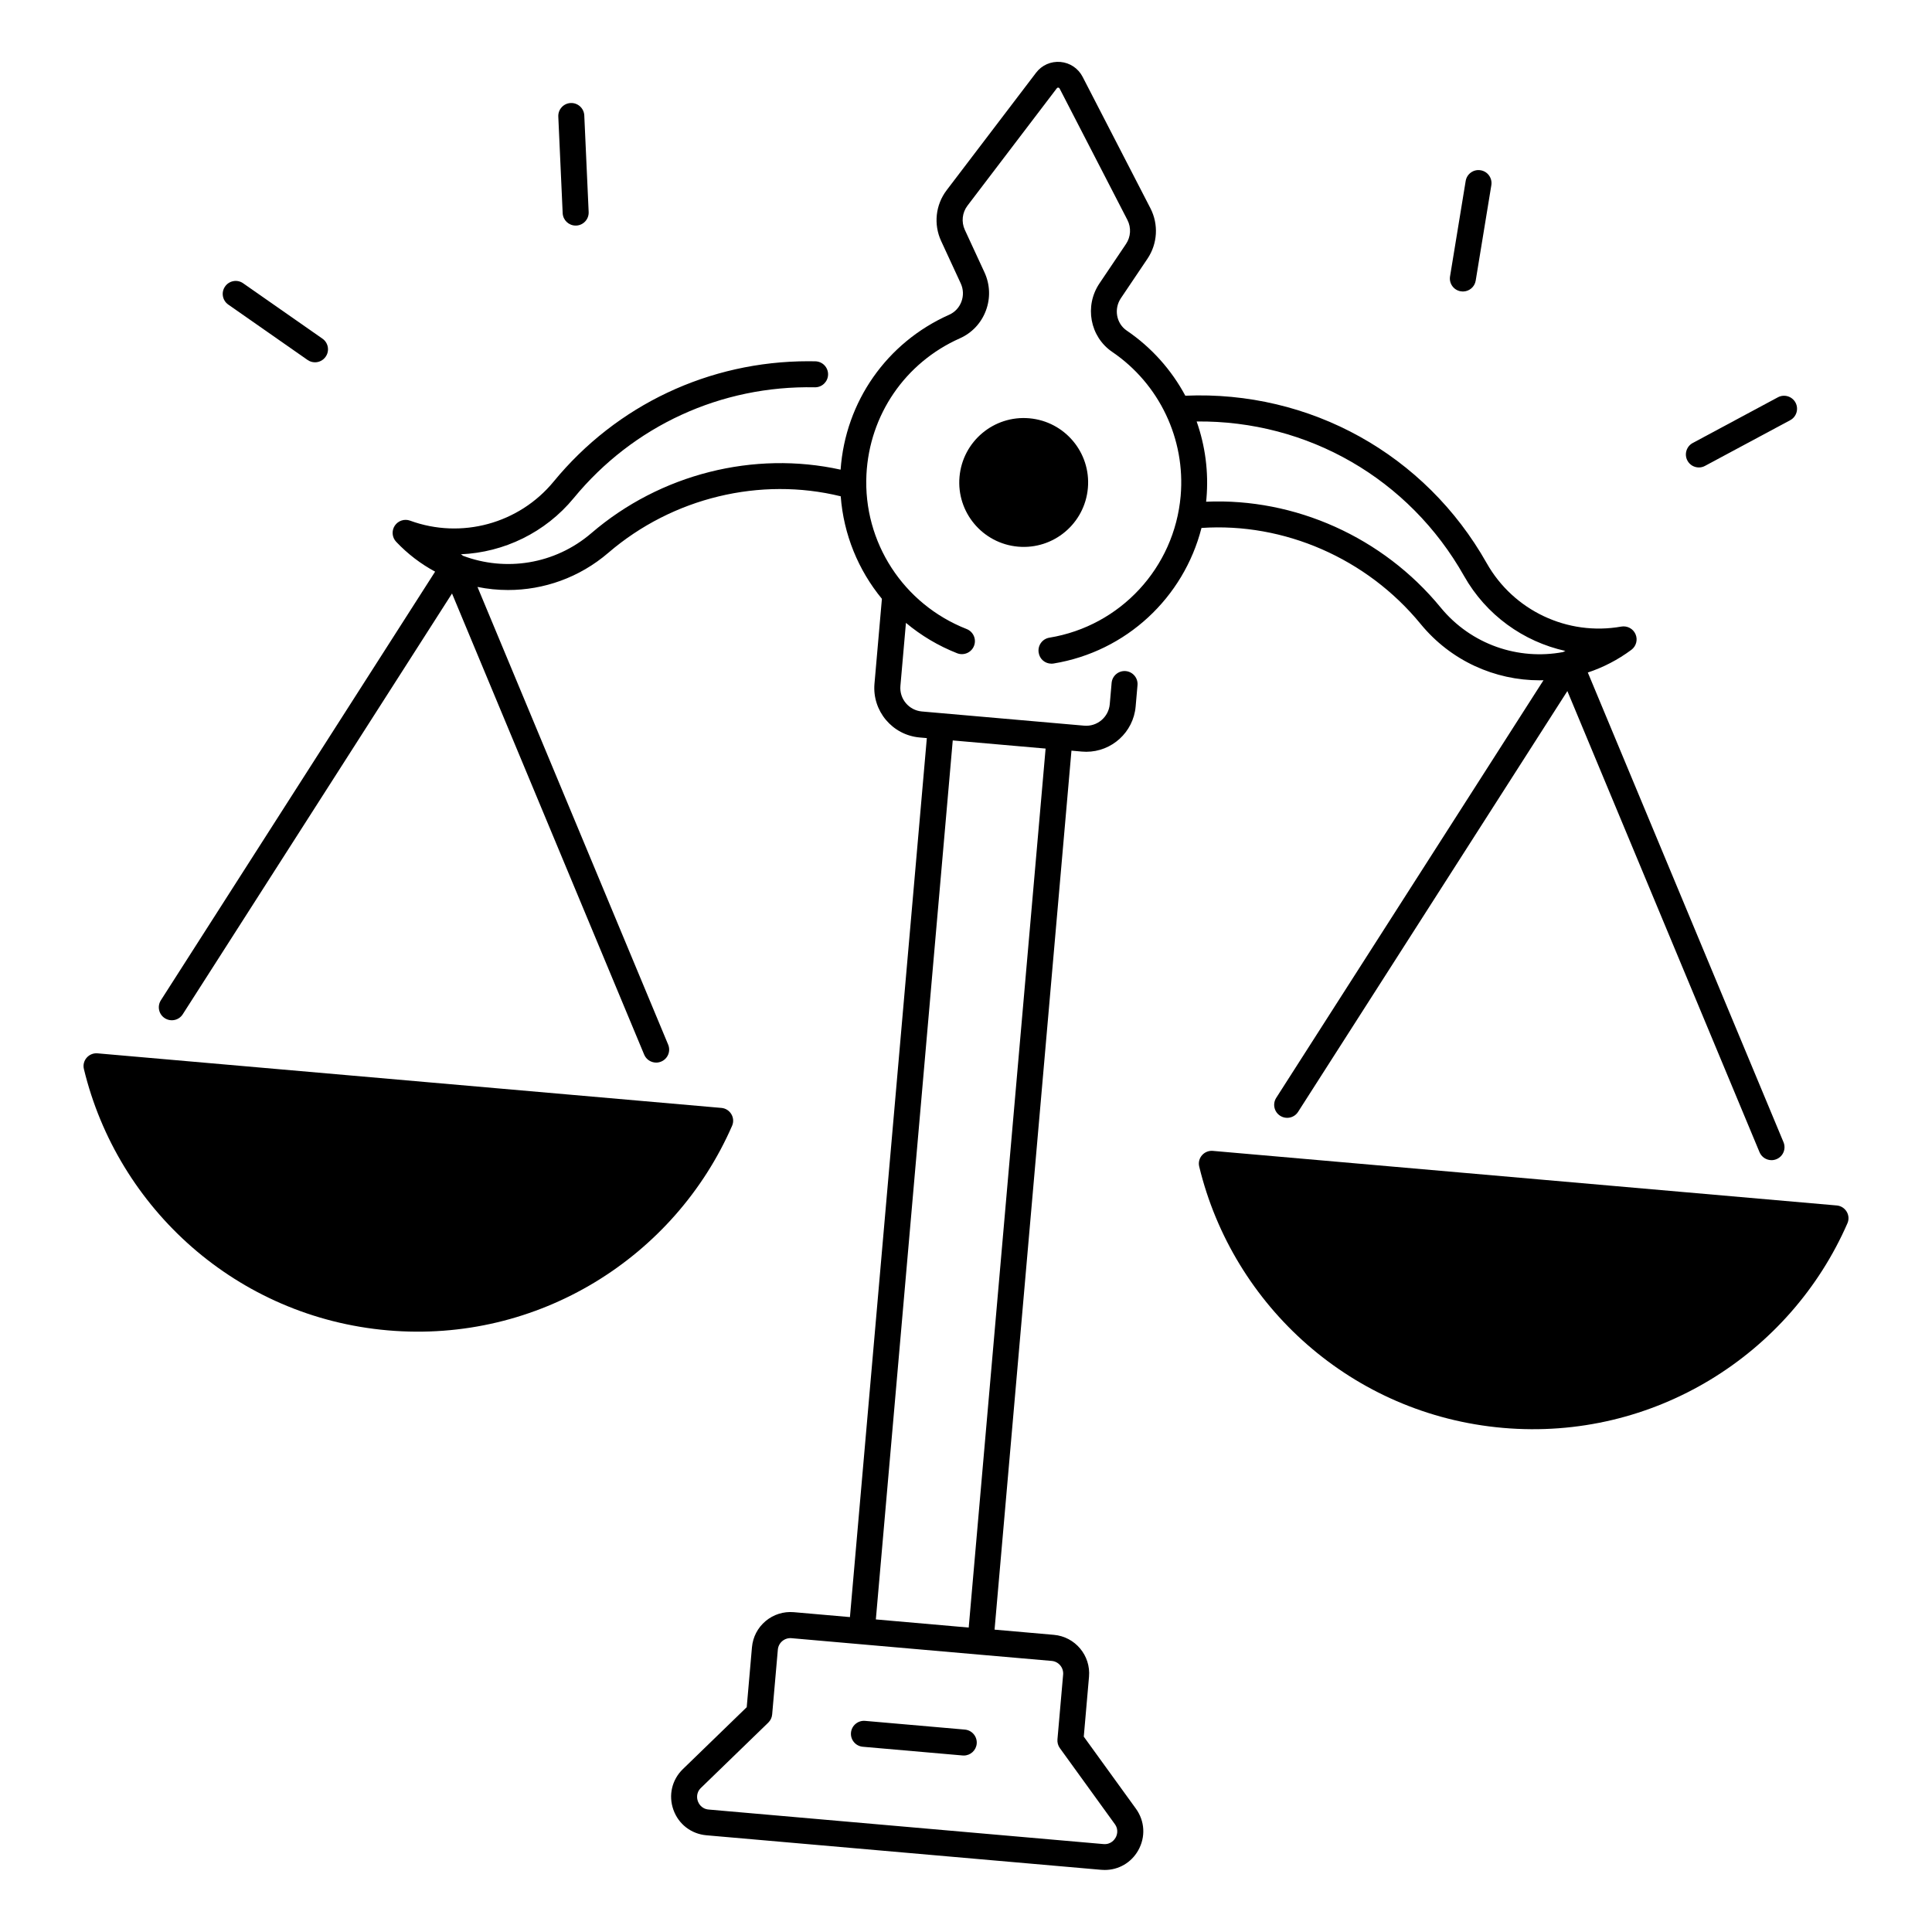 <?xml version="1.0" encoding="UTF-8"?>
<!-- Uploaded to: ICON Repo, www.iconrepo.com, Generator: ICON Repo Mixer Tools -->
<svg fill="#000000" width="800px" height="800px" version="1.1" viewBox="144 144 512 512" xmlns="http://www.w3.org/2000/svg">
 <g>
  <path d="m630.75 463.46-165.34-14.465c-2.293-0.195-4.144 1.898-3.609 4.144 8.914 36.941 40.539 65.77 80.492 69.266 39.949 3.492 76.102-19.406 91.297-54.227 0.926-2.117-0.531-4.512-2.836-4.719z"/>
  <path d="m335.18 437.61-165.34-14.465c-2.293-0.195-4.144 1.898-3.609 4.144 8.914 36.941 40.539 65.77 80.492 69.266 39.949 3.492 76.102-19.406 91.297-54.227 0.91-2.121-0.543-4.512-2.836-4.719z"/>
  <path d="m432.3 273.35c0.828-9.398-6.129-17.672-15.52-18.5-9.398-0.828-17.672 6.129-18.5 15.52-0.828 9.398 6.129 17.672 15.52 18.5 9.398 0.824 17.672-6.121 18.5-15.52z"/>
  <path d="m531.12 221.2c0.188 0.031 0.375 0.051 0.562 0.051 1.652 0 3.121-1.199 3.394-2.883l4.144-25.289c0.305-1.879-0.965-3.652-2.844-3.957-1.879-0.316-3.652 0.965-3.957 2.844l-4.144 25.289c-0.305 1.867 0.965 3.641 2.844 3.945z"/>
  <path d="m594.22 267.88c0.551 0 1.113-0.129 1.625-0.414l22.578-12.109c1.672-0.895 2.301-2.992 1.406-4.664-0.906-1.672-2.992-2.301-4.664-1.406l-22.574 12.113c-1.672 0.895-2.301 2.992-1.406 4.664 0.613 1.16 1.805 1.816 3.035 1.816z"/>
  <path d="m204.5 224.72 21.008 14.672c0.602 0.422 1.289 0.621 1.969 0.621 1.082 0 2.156-0.512 2.824-1.477 1.094-1.555 0.707-3.711-0.855-4.793l-21.008-14.672c-1.555-1.094-3.711-0.707-4.793 0.855-1.094 1.555-0.707 3.699 0.855 4.793z"/>
  <path d="m296.56 203.78h0.156c1.898-0.09 3.367-1.691 3.285-3.602l-1.16-25.594c-0.09-1.898-1.703-3.367-3.602-3.285-1.898 0.09-3.367 1.691-3.285 3.602l1.16 25.594c0.09 1.852 1.617 3.285 3.445 3.285z"/>
  <path d="m399.71 602.36-26.461-2.312c-1.879-0.156-3.562 1.238-3.731 3.129-0.168 1.898 1.238 3.562 3.129 3.731l26.461 2.312c0.098 0.012 0.207 0.012 0.305 0.012 1.762 0 3.266-1.348 3.426-3.141 0.164-1.891-1.242-3.562-3.129-3.731z"/>
  <path d="m422.64 319.89c0.188 0 0.375-0.02 0.562-0.051 19.277-3.16 34.488-17.457 39.203-35.926 21.855-1.477 43.809 8.039 58.066 25.438 8.051 9.82 19.73 14.938 31.547 14.938 0.344 0 0.68-0.012 1.023-0.02l-70.828 110.67c-1.023 1.605-0.562 3.731 1.043 4.754 1.605 1.023 3.731 0.562 4.754-1.043l71.359-111.51 50.922 122.2c0.551 1.32 1.832 2.117 3.18 2.117 0.441 0 0.895-0.09 1.32-0.266 1.762-0.727 2.59-2.746 1.852-4.508l-51.855-124.46c4.043-1.34 7.941-3.336 11.543-6.012 1.277-0.953 1.742-2.668 1.102-4.133-0.629-1.465-2.195-2.301-3.769-2.027-14.238 2.539-28.574-4.223-35.68-16.816-16.277-28.84-46.82-45.785-79.863-44.367-3.652-6.809-8.926-12.773-15.527-17.258-2.773-1.891-3.465-5.746-1.535-8.602l7.035-10.449c2.676-3.984 2.981-9.102 0.777-13.371l-17.969-34.832c-1.16-2.242-3.356-3.719-5.875-3.938-2.519-0.215-4.941 0.848-6.465 2.863l-23.676 31.105c-2.961 3.887-3.523 9.055-1.477 13.48l5.195 11.238c0.707 1.535 0.777 3.258 0.176 4.852-0.59 1.566-1.742 2.793-3.258 3.465-16.551 7.371-27.484 23.035-28.754 41.043-22.965-5.066-47.773 1.121-66.055 16.828-9.711 8.336-22.789 10.234-34.027 5.992-0.168-0.148-0.355-0.285-0.551-0.395 11.395-0.492 22.367-5.727 29.914-14.898 15.766-19.168 39.035-29.863 63.883-29.352h0.07c1.871 0 3.406-1.496 3.445-3.375 0.039-1.898-1.465-3.473-3.375-3.512-0.621-0.012-1.23-0.02-1.852-0.02-26.262 0-50.785 11.551-67.492 31.883-9.18 11.168-24.48 15.332-38.051 10.363-1.504-0.551-3.18 0.012-4.062 1.34-0.875 1.34-0.727 3.102 0.375 4.262 3.078 3.258 6.574 5.894 10.32 7.91l-72.676 113.59c-1.023 1.605-0.562 3.731 1.043 4.754 1.605 1.023 3.731 0.562 4.754-1.043l71.359-111.51 50.922 122.2c0.551 1.32 1.832 2.117 3.18 2.117 0.441 0 0.895-0.09 1.32-0.266 1.762-0.727 2.59-2.746 1.852-4.508l-50.527-121.28c2.668 0.543 5.391 0.816 8.109 0.816 9.418 0 18.883-3.258 26.578-9.871 17.031-14.633 40.285-20.191 61.578-14.965 0.758 10.098 4.644 19.551 10.914 27.168l-1.969 22.496c-0.629 7.223 4.734 13.609 11.957 14.25l1.918 0.168-20.379 232.94-14.867-1.301c-2.727-0.234-5.383 0.602-7.477 2.352-2.098 1.762-3.375 4.223-3.621 6.945l-1.387 15.883-16.914 16.402c-2.914 2.824-3.879 6.957-2.519 10.773 1.359 3.828 4.715 6.414 8.758 6.769l104.63 9.152c0.316 0.031 0.621 0.039 0.926 0.039 3.68 0 7.027-1.93 8.867-5.188 1.996-3.531 1.77-7.766-0.609-11.051l-13.816-19.09 1.387-15.891c0.492-5.617-3.68-10.598-9.309-11.09l-15.723-1.379 20.379-232.94 2.773 0.246c0.383 0.031 0.777 0.051 1.152 0.051 6.742 0 12.488-5.164 13.086-12.004l0.492-5.648c0.168-1.898-1.238-3.562-3.129-3.731-1.898-0.156-3.562 1.238-3.731 3.129l-0.492 5.648c-0.305 3.434-3.344 5.992-6.781 5.688l-6.199-0.543-36.812-3.219c-3.445-0.305-5.992-3.344-5.688-6.781l1.465-16.699c3.984 3.336 8.543 6.07 13.57 8.051 1.77 0.688 3.769-0.176 4.469-1.949 0.699-1.77-0.176-3.769-1.949-4.469-16.766-6.574-27.445-23.016-26.559-40.914 0.789-15.832 10.262-29.676 24.746-36.121 3.207-1.426 5.668-4.035 6.906-7.34 1.25-3.324 1.113-6.938-0.375-10.164l-5.195-11.238c-0.973-2.106-0.707-4.574 0.699-6.426l23.676-31.105c0.039-0.051 0.156-0.195 0.383-0.168 0.234 0.02 0.324 0.188 0.355 0.234l17.969 34.832c1.043 2.027 0.906 4.469-0.375 6.367l-7.035 10.449c-4.035 5.992-2.519 14.129 3.375 18.145 12.508 8.5 19.453 23.133 18.145 38.18-1.664 19.02-15.969 34.469-34.785 37.559-1.879 0.305-3.148 2.078-2.844 3.957 0.258 1.738 1.715 2.93 3.379 2.93zm109.35-23.25c5.836 10.344 15.723 17.398 26.863 19.867-0.215 0.078-0.422 0.176-0.621 0.297-11.797 2.215-24.344-1.93-32.461-11.828-15.281-18.637-38.641-29.047-62.141-28.016 0.031-0.285 0.07-0.57 0.09-0.855 0.609-7.027-0.324-13.965-2.598-20.41 29.422-0.297 56.324 15.164 70.867 40.945zm-109.29 287.52c1.84 0.156 3.207 1.789 3.039 3.633l-1.504 17.16c-0.07 0.828 0.156 1.652 0.641 2.32l14.562 20.133c1.172 1.613 0.453 3.18 0.195 3.609-0.246 0.441-1.211 1.859-3.207 1.684l-104.63-9.152c-1.988-0.176-2.695-1.742-2.863-2.215-0.168-0.473-0.609-2.137 0.828-3.523l17.84-17.297c0.59-0.582 0.965-1.348 1.031-2.176l1.504-17.16c0.078-0.895 0.5-1.703 1.18-2.273 0.688-0.57 1.543-0.848 2.449-0.766l18.301 1.605 31.469 2.754zm-1.605-241.78-20.379 232.94-24.609-2.156 20.379-232.94z"/>
 </g>
</svg>